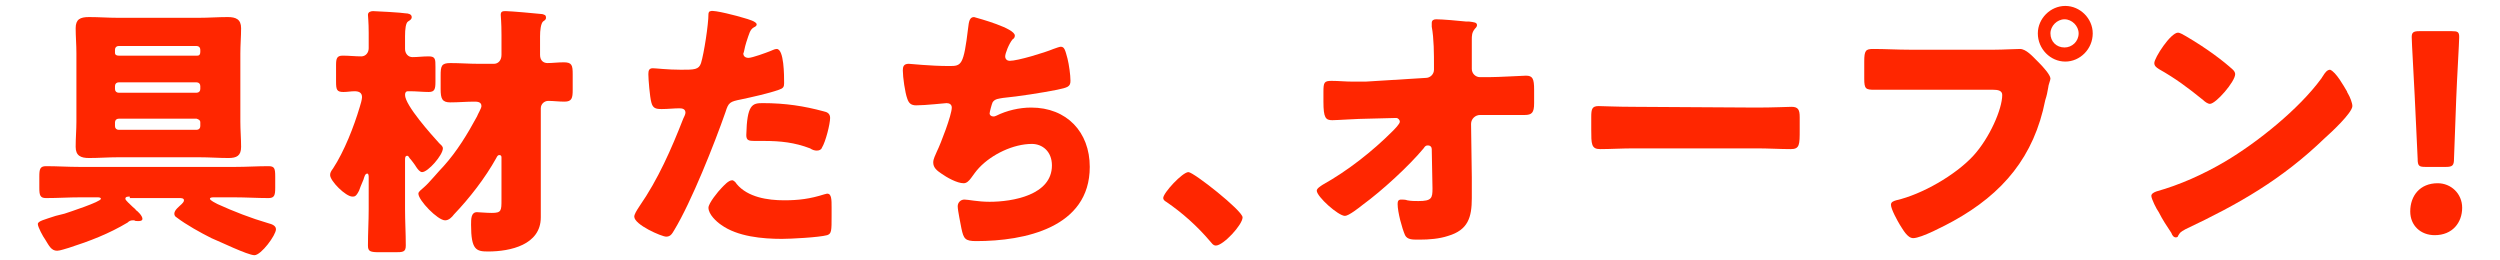 <?xml version="1.0" encoding="utf-8"?>
<!-- Generator: Adobe Illustrator 24.1.0, SVG Export Plug-In . SVG Version: 6.00 Build 0)  -->
<svg version="1.1" id="レイヤー_1" xmlns="http://www.w3.org/2000/svg" xmlns:xlink="http://www.w3.org/1999/xlink" x="0px"
	 y="0px" viewBox="0 0 337 35" style="enable-background:new 0 0 337 35;" xml:space="preserve">
<style type="text/css">
	.st0{fill:#FF2600;}
</style>
<g>
	<g>
		<path class="st0" d="M17.5,26.5c-0.3,0-0.6,0-0.6,0.3c0,0.2,0.6,0.7,1,1.1c0.2,0.2,0.4,0.3,0.4,0.4c0.3,0.2,0.9,0.8,0.9,1.2
			c0,0.3-0.4,0.3-0.6,0.3s-0.4,0-0.5-0.1h-0.2c-0.3,0-0.5,0.1-0.7,0.3c-2.5,1.5-5.1,2.5-7.9,3.4c-0.4,0.1-1.2,0.4-1.6,0.4
			c-0.8,0-1.1-0.7-1.6-1.5c-0.3-0.4-1-1.7-1-2.1s0.9-0.6,2.4-1.1c0.4-0.1,0.8-0.2,1.2-0.3c0.6-0.2,4.9-1.6,4.9-2
			c0-0.2-0.3-0.2-0.5-0.2h-2.3c-1.5,0-3,0.1-4.6,0.1c-0.8,0-0.9-0.4-0.9-1.4v-1.5c0-1,0.1-1.4,0.9-1.4c1.5,0,3,0.1,4.5,0.1h21
			c1.5,0,3-0.1,4.5-0.1c0.8,0,0.9,0.3,0.9,1.4v1.5c0,1-0.1,1.4-0.9,1.4c-1.5,0-3.1-0.1-4.6-0.1h-2.7c-0.3,0-0.6,0-0.6,0.2
			s0.8,0.6,1,0.7c2.2,1,4.5,1.9,6.9,2.6c0.4,0.1,1,0.3,1,0.8c0,0.8-2,3.5-2.9,3.5s-4.8-1.9-5.8-2.3c-1.4-0.7-3.4-1.8-4.7-2.8
			c-0.2-0.1-0.3-0.3-0.3-0.5c0-0.5,0.7-1,1-1.3c0.1-0.1,0.3-0.3,0.3-0.5c0-0.3-0.4-0.3-0.6-0.3h-6.7C17.5,26.7,17.5,26.5,17.5,26.5z
			 M26.8,2.4c1.3,0,2.6-0.1,3.9-0.1c1.1,0,1.8,0.3,1.8,1.5c0,1.1-0.1,2.3-0.1,3.4v9.2c0,1.1,0.1,2.3,0.1,3.4c0,1.2-0.6,1.5-1.7,1.5
			c-1.3,0-2.6-0.1-3.9-0.1h-11c-1.3,0-2.6,0.1-3.9,0.1c-1.1,0-1.8-0.3-1.8-1.5s0.1-2.3,0.1-3.4V7.2c0-1.2-0.1-2.3-0.1-3.4
			c0-1.2,0.6-1.5,1.8-1.5c1.3,0,2.6,0.1,3.9,0.1C15.9,2.4,26.8,2.4,26.8,2.4z M26.6,7.5C26.9,7.5,27,7.3,27,7V6.7
			c0-0.3-0.2-0.5-0.5-0.5H16c-0.3,0-0.5,0.2-0.5,0.5v0.4c0,0.3,0.2,0.4,0.5,0.4H26.6z M16,11.1c-0.3,0-0.5,0.2-0.5,0.5V12
			c0,0.3,0.2,0.5,0.5,0.5h10.5c0.3,0,0.5-0.2,0.5-0.5v-0.4c0-0.3-0.2-0.5-0.5-0.5H16z M16,16c-0.3,0-0.5,0.2-0.5,0.5V17
			c0,0.3,0.2,0.5,0.5,0.5h10.5c0.3,0,0.5-0.2,0.5-0.5v-0.5c0-0.3-0.2-0.4-0.5-0.5H16z"/>
		<path class="st0" d="M54.6,28.2c0,1.6,0.1,3.2,0.1,4.9c0,0.9-0.4,0.9-1.5,0.9h-2c-1.3,0-1.6-0.1-1.6-0.9c0-1.7,0.1-3.3,0.1-4.9V24
			c0-0.3,0-0.6-0.2-0.6c-0.3,0-0.4,0.5-0.5,0.8c-0.3,0.7-0.5,1.2-0.6,1.5c-0.4,0.8-0.6,0.8-0.9,0.8c-0.9,0-3-2.1-3-2.9
			c0-0.3,0.1-0.5,0.4-0.9c1.5-2.3,2.8-5.6,3.6-8.3c0.1-0.3,0.3-1,0.3-1.3c0-0.6-0.4-0.8-1-0.8c-0.5,0-1,0.1-1.5,0.1
			c-0.9,0-1-0.3-1-1.4V8.8c0-0.9,0.1-1.3,0.9-1.3c0.8,0,1.7,0.1,2.5,0.1c0.6,0,1-0.5,1-1.1V4.4c0-1.4-0.1-2.2-0.1-2.4
			c0-0.4,0.4-0.5,0.7-0.5c0.4,0,3.9,0.2,4.4,0.3c0.3,0,0.8,0.1,0.8,0.5c0,0.3-0.2,0.4-0.5,0.6s-0.4,1-0.4,2c0,0.6,0,1.2,0,1.7
			c0,0.6,0.4,1.1,1,1.1c0.7,0,1.4-0.1,2.2-0.1c0.9,0,0.9,0.4,0.9,1.4v2c0,1-0.1,1.4-0.9,1.4c-0.8,0-1.7-0.1-2.5-0.1H55
			c-0.3,0-0.4,0.2-0.4,0.5c0,1.4,3.6,5.4,4.6,6.5c0.2,0.2,0.5,0.4,0.5,0.7c0,0.9-2,3.2-2.8,3.2c-0.3,0-0.6-0.4-0.8-0.7
			c-0.1-0.2-0.7-1-0.9-1.2C55.1,21.1,55,21,54.9,21c-0.3,0-0.3,0.3-0.3,0.6C54.6,21.6,54.6,28.2,54.6,28.2z M66.6,8.6
			c0.5,0,1-0.4,1-1.2V4.7c0-1.7-0.1-2.5-0.1-2.7c0-0.5,0.3-0.5,0.7-0.5c0.6,0,4,0.3,4.9,0.4C73.4,2,73.6,2,73.6,2.4
			c0,0.2-0.1,0.3-0.4,0.5c-0.3,0.3-0.4,1.2-0.4,2v2.5c0,0.8,0.5,1.1,1,1.1c0.7,0,1.4-0.1,2.2-0.1c1.1,0,1.2,0.4,1.2,1.6v2.1
			c0,1.1-0.1,1.6-1.1,1.6c-0.8,0-1.5-0.1-2.2-0.1c-0.5,0-1,0.4-1,1v12c0,1.1,0,1.8,0,2.7c0,3.7-4.1,4.6-7.1,4.6
			c-1.6,0-2.3-0.2-2.3-3.6c0-0.8,0-1.7,0.8-1.7c0.3,0,1.2,0.1,2,0.1c1.3,0,1.3-0.3,1.3-1.8v-5.7c0-0.2-0.1-0.3-0.3-0.3
			s-0.3,0.2-0.4,0.4c-1.5,2.7-3.6,5.4-5.7,7.6c-0.3,0.4-0.7,0.8-1.2,0.8c-1,0-3.6-2.7-3.6-3.6c0-0.3,0.5-0.6,0.8-0.9
			c0.6-0.5,2-2.2,2.6-2.8c1.8-2,3.2-4.3,4.5-6.7c0.1-0.3,0.6-1.1,0.6-1.4c0-0.6-0.6-0.6-1-0.6c-1,0-2.1,0.1-3.2,0.1
			c-1.1,0-1.3-0.5-1.3-1.8v-1.8c0-1.3,0.1-1.7,1.3-1.7c1.3,0,2.5,0.1,3.8,0.1C64.5,8.6,66.6,8.6,66.6,8.6z"/>
		<path class="st0" d="M100.2,2.4c0.7,0.2,1.8,0.5,1.8,0.9c0,0.2-0.2,0.3-0.4,0.4c-0.5,0.3-0.6,0.8-1,2c-0.1,0.3-0.2,0.7-0.3,1.2
			c0,0.1-0.1,0.3-0.1,0.3c0,0.4,0.3,0.6,0.7,0.6c0.5,0,2.4-0.7,2.9-0.9c0.3-0.1,0.6-0.3,0.9-0.3c1,0,1,3.6,1,4.6
			c0,0.5-0.1,0.7-0.7,0.9c-1.4,0.5-3.7,1-5.1,1.3c-1.5,0.3-1.7,0.4-2.1,1.7c-1.5,4.3-4.6,12.1-6.9,15.9c-0.3,0.5-0.5,0.9-1.1,0.9
			s-4.3-1.6-4.3-2.7c0-0.3,0.3-0.8,0.7-1.4c2.5-3.6,4.3-7.7,5.9-11.8c0.1-0.2,0.3-0.6,0.3-0.8c0-0.5-0.4-0.6-0.8-0.6
			c-0.7,0-1.6,0.1-2.4,0.1s-1.2-0.1-1.4-0.9c-0.2-0.7-0.4-3.1-0.4-3.8c0-0.5,0.1-0.8,0.6-0.8c0.4,0,2,0.2,3.8,0.2s2.4,0,2.7-0.9
			c0.4-1.3,1-5.2,1-6.6c0-0.2,0.1-0.4,0.3-0.4C96.2,1.3,99.6,2.2,100.2,2.4z M99.3,24.8c1.5,1.8,4.2,2.2,6.4,2.2
			c2,0,3.5-0.2,5.4-0.8c0.1,0,0.3-0.1,0.4-0.1c0.6,0,0.6,0.8,0.6,1.9v1.1c0,2,0,2.4-0.6,2.6c-1.1,0.3-4.9,0.5-6.1,0.5
			c-2.6,0-6-0.3-8.2-1.9c-0.6-0.4-1.7-1.4-1.7-2.3c0-0.6,1.3-2.2,1.8-2.7c0.3-0.3,0.9-1,1.4-1C98.9,24.3,99.2,24.6,99.3,24.8z
			 M102.8,13.9c3.1,0,5.6,0.4,8.2,1.1c0.5,0.1,0.9,0.3,0.9,0.9c0,0.8-0.6,3.2-1.1,4c-0.1,0.3-0.4,0.4-0.7,0.4
			c-0.3,0-0.6-0.1-0.9-0.3c-2.1-0.8-4-1-6.2-1h-1.3c-0.8,0-1.1-0.1-1.1-0.8C100.7,14.1,101.4,13.9,102.8,13.9z"/>
		<path class="st0" d="M136.8,4.8c0,0.2-0.1,0.4-0.3,0.5c-0.5,0.6-1,1.9-1,2.3c0,0.4,0.3,0.6,0.6,0.6c1.1,0,4.7-1.1,5.9-1.6
			c0.3-0.1,0.8-0.3,1-0.3c0.5,0,0.6,0.5,0.9,1.6c0.2,0.8,0.4,2.2,0.4,3s-0.4,0.9-1.8,1.2c-2,0.4-5.2,0.9-7.3,1.1
			c-0.5,0.1-1.1,0.1-1.4,0.6c-0.1,0.2-0.4,1.3-0.4,1.5s0.2,0.4,0.5,0.4c0.1,0,0.2,0,0.4-0.1c1.4-0.7,3.1-1.1,4.7-1.1
			c4.8,0,7.9,3.3,7.9,8c0,8.2-8.8,10-15.3,10c-1.5,0-1.7-0.3-2-1.7c-0.1-0.6-0.5-2.4-0.5-3c0-0.5,0.4-0.9,0.9-0.9s1.8,0.3,3.4,0.3
			c3.1,0,8.4-0.9,8.4-4.9c0-1.9-1.3-2.9-2.7-2.9c-2.5,0-5.4,1.4-7.1,3.2c-0.4,0.4-0.8,1-1.1,1.4s-0.6,0.7-1,0.7
			c-0.9,0-2.3-0.8-3-1.3c-0.6-0.4-1.1-0.8-1.1-1.5c0-0.5,0.3-1,0.5-1.5c0.5-1,2-4.9,2-5.9c0-0.4-0.3-0.6-0.7-0.6
			c-0.2,0-2.8,0.3-4.1,0.3c-0.7,0-1-0.3-1.2-0.9c-0.3-0.8-0.6-2.9-0.6-3.8c0-0.5,0.1-0.9,0.8-0.9c0.3,0,2.8,0.3,5.5,0.3
			c1.6,0,1.9-0.1,2.5-5.1c0.1-0.9,0.2-1.5,0.8-1.5C132,2.5,136.8,3.8,136.8,4.8z"/>
		<path class="st0" d="M167.5,29.3c0,1-2.6,3.8-3.6,3.8c-0.4,0-0.6-0.4-0.8-0.6c-1.7-2-3.7-3.8-5.9-5.3c-0.2-0.1-0.4-0.3-0.4-0.5
			c0-0.7,2.6-3.5,3.4-3.5C160.9,23.2,167.5,28.4,167.5,29.3z"/>
		<path class="st0" d="M192.2,10.5c0.6,0,1.1-0.5,1.1-1.1V8.9c0-1.6,0-3.7-0.3-5.3c0-0.2,0-0.3,0-0.5c0-0.4,0.3-0.5,0.6-0.5
			c0.8,0,3.1,0.2,4,0.3c0.1,0,0.3,0,0.4,0c0.7,0.1,1.1,0.1,1.1,0.5c0,0.2-0.2,0.4-0.3,0.5c-0.4,0.5-0.4,0.9-0.4,1.5
			c0,1.2,0,2.3,0,3.5v0.4c0,0.6,0.5,1.1,1.1,1.1h1.2c1.3,0,4.6-0.2,5-0.2c0.9,0,1.1,0.4,1.1,1.9v1.8c0,1.3-0.3,1.6-1.3,1.6
			c-0.5,0-1.1,0-1.7,0c-1,0-2,0-3.1,0h-1.2c-0.6,0-1.2,0.5-1.2,1.2l0.1,7.2c0,0.9,0,1.9,0,2.8c0,2.6-0.5,4.3-3.2,5.1
			c-1.2,0.4-2.6,0.5-3.8,0.5h-0.3c-0.7,0-1.4,0-1.7-0.6c-0.4-0.9-1-3.1-1-4.2c0-0.4,0.1-0.6,0.5-0.6c0.1,0,0.6,0,0.8,0.1
			c0.5,0.1,1,0.1,1.5,0.1c1.8,0,1.9-0.4,1.9-1.7l-0.1-5.3c0-0.3-0.2-0.5-0.5-0.5s-0.4,0.1-0.6,0.4c-2,2.4-5.6,5.7-8.2,7.6
			c-0.5,0.4-1.9,1.5-2.4,1.5c-0.9,0-3.8-2.6-3.8-3.4c0-0.3,0.5-0.6,0.8-0.8c3.4-1.9,6.7-4.5,9.4-7.2c0.3-0.3,1-1,1-1.3
			c0-0.2-0.2-0.5-0.5-0.5l-3.9,0.1c-1.2,0-4.1,0.2-4.7,0.2c-0.9,0-1.2-0.3-1.2-2.5v-1.3c0-1.3,0.1-1.5,1.1-1.5
			c0.9,0,1.9,0.1,2.8,0.1c0.6,0,1.2,0,1.8,0L192.2,10.5z"/>
		<path class="st0" d="M236.8,14.5c2.1,0,4.4-0.1,4.7-0.1c0.9,0,1.1,0.4,1.1,1.4v1.7c0,2,0,2.6-1.2,2.6c-1.4,0-3.1-0.1-4.6-0.1
			h-16.5c-1.6,0-3.3,0.1-4.6,0.1c-1.2,0-1.2-0.7-1.2-2.6v-1.7c0-1.1,0.1-1.5,1-1.5c0.5,0,2.5,0.1,4.8,0.1L236.8,14.5L236.8,14.5z"/>
		<path class="st0" d="M268.9,6.7c1.1,0,2.7-0.1,3.4-0.1c0.8,0,1.7,1,2.2,1.5l0.3,0.3c0.6,0.6,1.6,1.7,1.6,2.2
			c0,0.2-0.3,0.9-0.3,1.2c-0.1,0.6-0.2,1.1-0.4,1.7c-1.5,7.6-5.7,12.6-12.4,16.3c-1.1,0.6-4.3,2.3-5.4,2.3c-0.8,0-1.4-1.2-1.8-1.8
			c-0.3-0.5-1.2-2.1-1.2-2.7c0-0.4,0.4-0.5,0.7-0.6c3.5-0.8,8-3.4,10.4-6c2.2-2.4,3.9-6.3,3.9-8.2c0-0.6-0.6-0.7-1.2-0.7h-11.4
			c-1.5,0-3.1,0-4.6,0c-1.2,0-1.4-0.1-1.4-1.5V8.3c0-1.5,0.2-1.7,1.2-1.7c1.6,0,3.3,0.1,4.9,0.1C257.4,6.7,268.9,6.7,268.9,6.7z
			 M282.1,4.5c0,2.1-1.7,3.8-3.7,3.8s-3.7-1.7-3.7-3.8c0-2,1.7-3.7,3.7-3.7C280.4,0.8,282.1,2.5,282.1,4.5z M276.4,4.5
			c0,1.1,0.8,1.9,1.9,1.9c1,0,1.9-0.8,1.9-1.9c0-1-0.9-1.9-1.9-1.9S276.4,3.5,276.4,4.5z"/>
		<path class="st0" d="M316.3,12.2c0.1,0.1,0.1,0.3,0.2,0.4c0.3,0.5,0.6,1.3,0.6,1.7c0,0.9-2.9,3.6-3.7,4.3
			c-5.8,5.6-11.6,8.9-18.8,12.3c-0.7,0.4-0.7,0.4-1,0.9c0,0.1-0.1,0.2-0.3,0.2c-0.3,0-0.5-0.3-0.6-0.6c-0.6-0.9-1.2-1.8-1.7-2.8
			c-0.3-0.4-1-1.8-1-2.2c0-0.3,0.4-0.5,0.7-0.6c3.2-0.9,6.3-2.3,9.2-4c4.4-2.6,10-7.1,13-11.2c0.1-0.1,0.1-0.2,0.2-0.3
			c0.3-0.5,0.6-0.9,1-0.9C314.9,9.7,316,11.7,316.3,12.2z M294.7,4.9c2.9,1.7,5.1,3.4,6.3,4.5c0.2,0.2,0.3,0.4,0.3,0.6
			c0,1-2.6,4-3.4,4c-0.3,0-0.7-0.3-0.9-0.5c-2.1-1.7-3.7-2.9-6-4.2c-0.3-0.2-0.6-0.4-0.6-0.8c0-0.7,2.2-4.1,3.2-4.1
			C293.8,4.4,294.2,4.6,294.7,4.9z"/>
		<path class="st0" d="M331.9,28c0,2-1.3,3.7-3.7,3.7c-1.9,0-3.3-1.3-3.3-3.2c0-2.1,1.3-3.8,3.7-3.8C330.4,24.7,331.9,26.1,331.9,28
			z M327,22.5c-0.9,0-1.1-0.1-1.1-1.1l-0.4-8.5c-0.1-2.2-0.4-7.2-0.4-7.9c0-0.6,0.2-0.8,1-0.8h4.4c0.8,0,1,0.1,1,0.8
			s-0.3,5.6-0.4,8.3l-0.3,8.1c0,0.9-0.2,1.1-1.1,1.1H327z"/>
	</g>
</g>
</svg>
